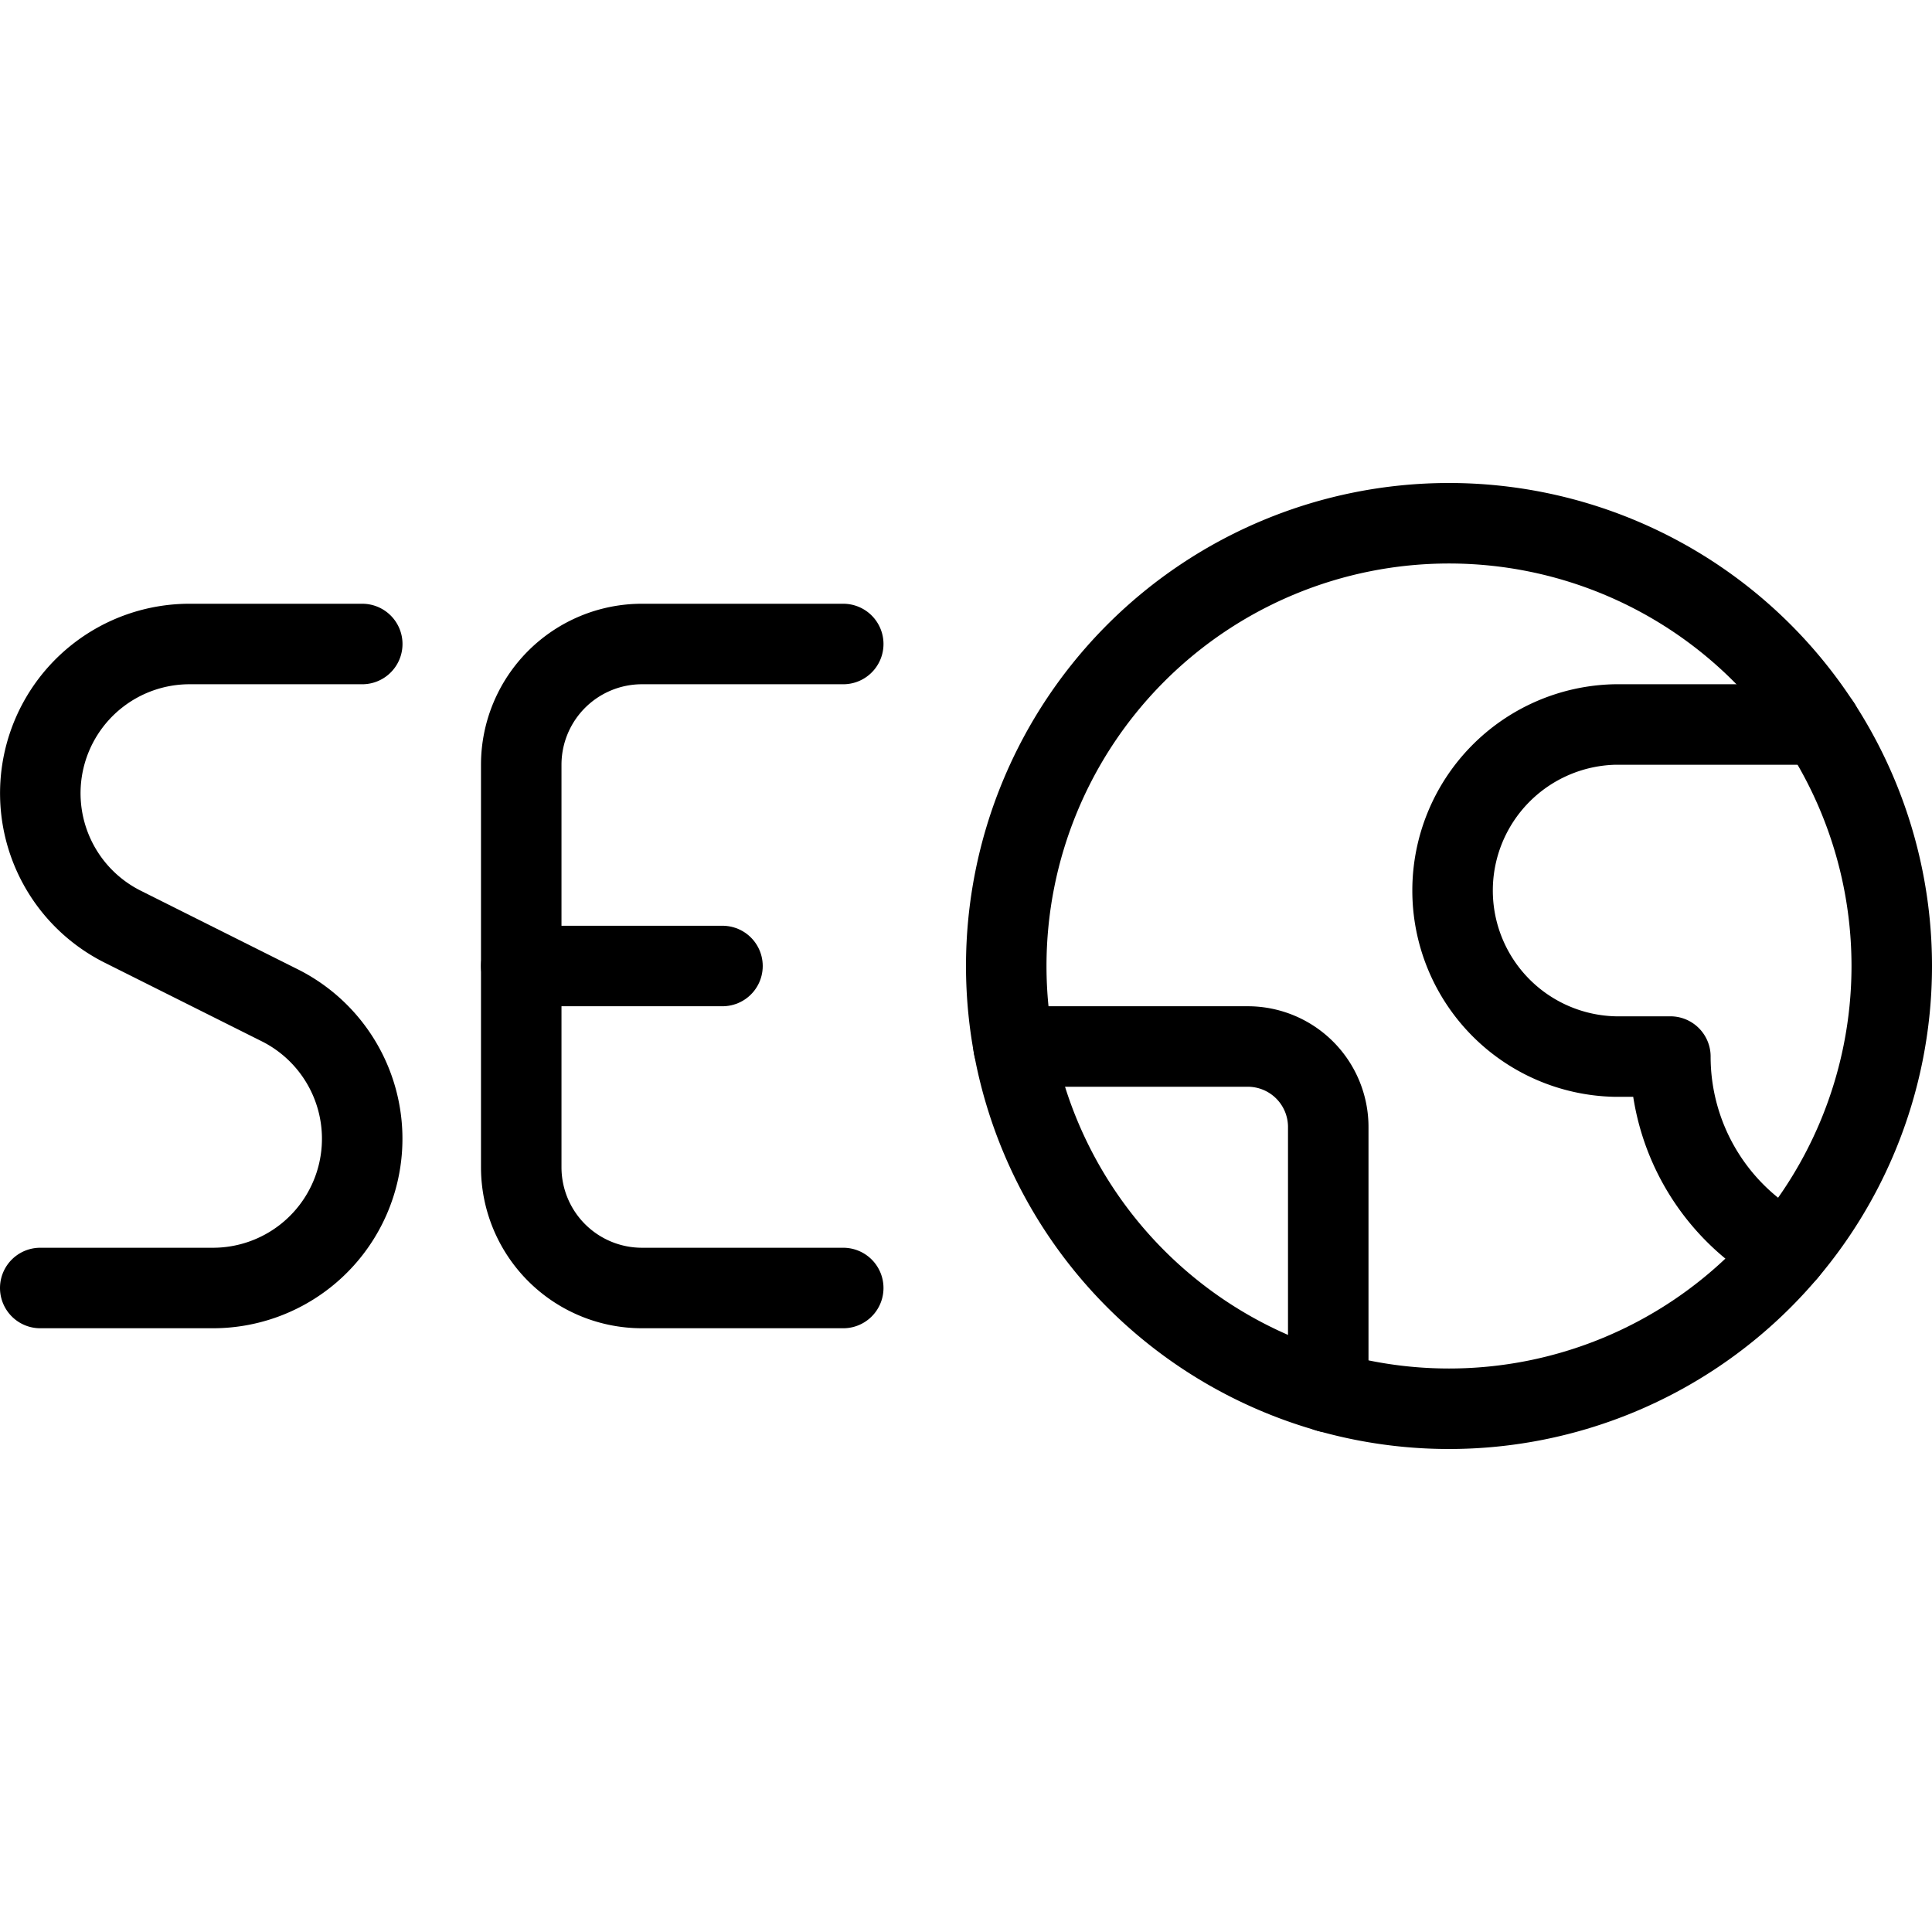 <svg viewBox="0 0 24 24" xmlns="http://www.w3.org/2000/svg"><g transform="matrix(1,0,0,1,0,0)"><path d="M10.475,16h-2.5a1.5,1.5,0,0,1-1.5-1.5v-5A1.5,1.5,0,0,1,7.975,8h2.5" fill="none" stroke="#000000" stroke-linecap="round" stroke-linejoin="round"></path><path d="M6.475 12L8.975 12" fill="none" stroke="#000000" stroke-linecap="round" stroke-linejoin="round"></path><path d="M4.5,8H2.354a1.854,1.854,0,0,0-.829,3.512l1.95.976A1.854,1.854,0,0,1,2.646,16H.5" fill="none" stroke="#000000" stroke-linecap="round" stroke-linejoin="round"></path><path d="M12.500 12.000 A5.500 5.500 0 1 0 23.500 12.000 A5.500 5.500 0 1 0 12.500 12.000 Z" fill="none" stroke="#000000" stroke-linecap="round" stroke-linejoin="round"></path><path d="M22.611,9H20.062a2.063,2.063,0,0,0,0,4.125h.688A2.75,2.75,0,0,0,22.2,15.55" fill="none" stroke="#000000" stroke-linecap="round" stroke-linejoin="round"></path><path d="M12.591,13H15.5a1,1,0,0,1,1,1v3.293" fill="none" stroke="#000000" stroke-linecap="round" stroke-linejoin="round"></path></g></svg>
